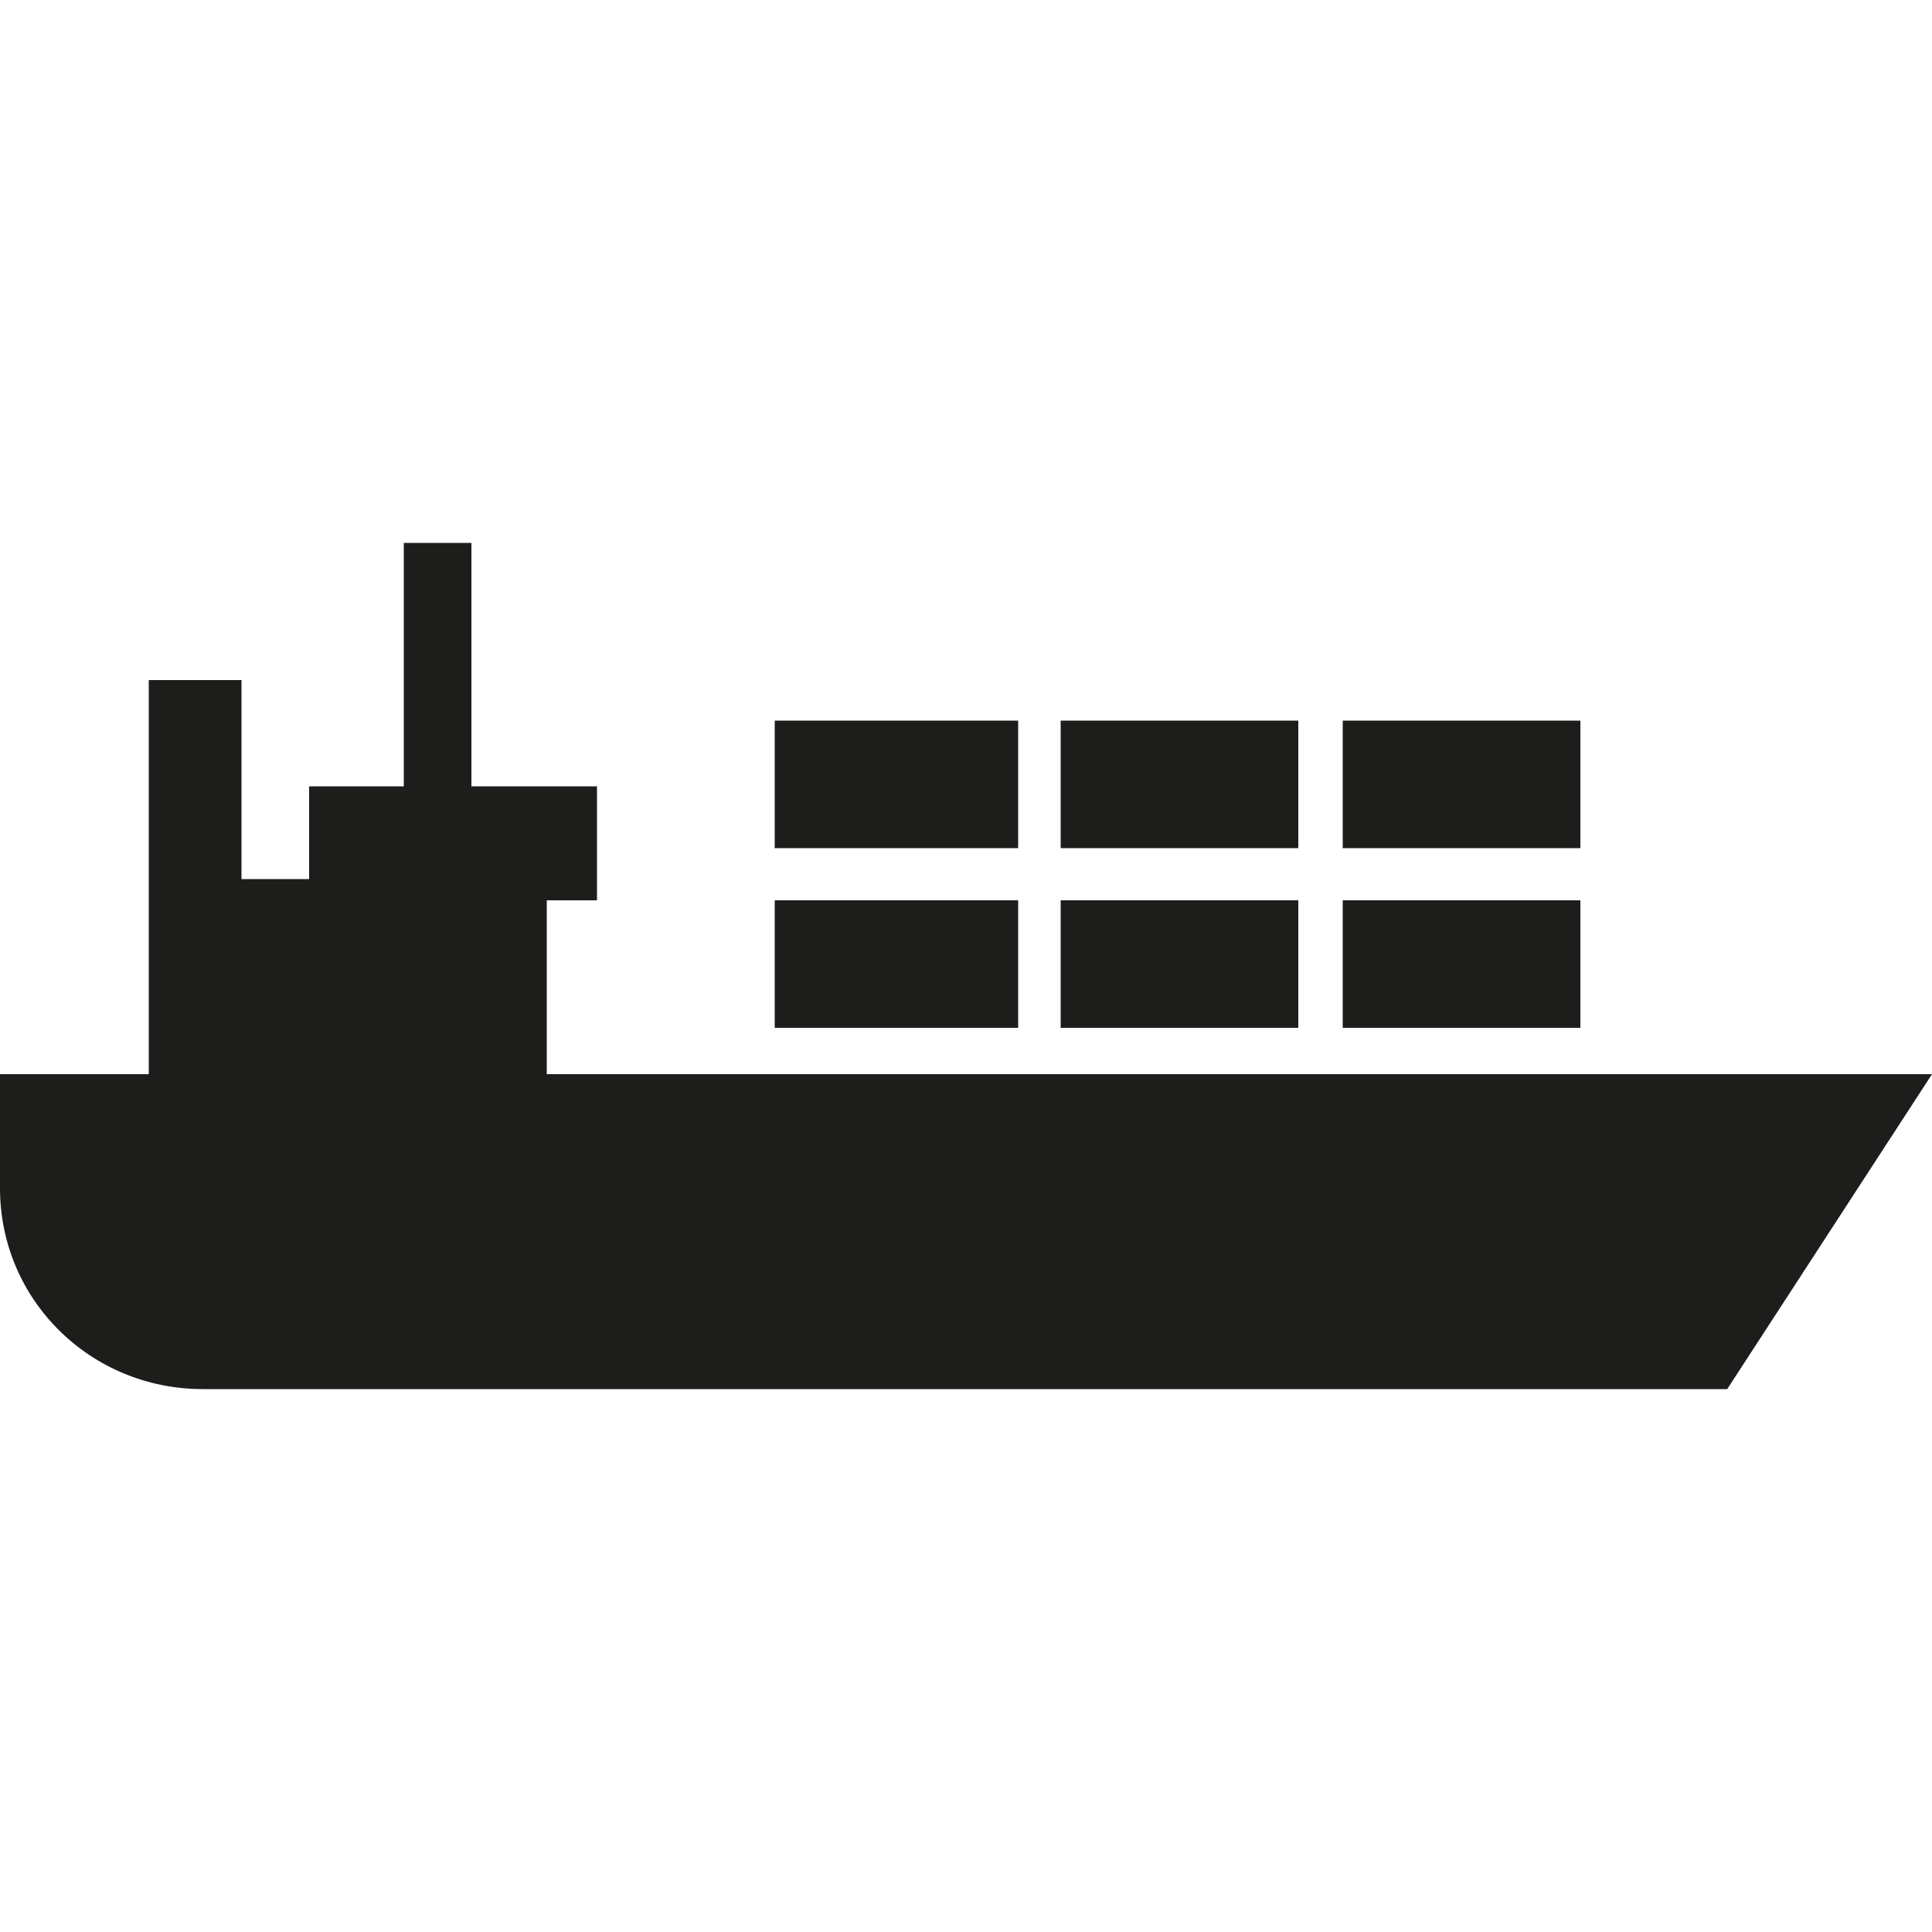 <?xml version="1.0" encoding="utf-8"?>
<svg xmlns="http://www.w3.org/2000/svg" version="1.1" width="82" height="82" viewBox="0 0 65535 65535"><svg xmlns:xlink="http://www.w3.org/1999/xlink" version="1.1" id="Ebene_1" viewBox="0 0 100 100" style="enable-background:new 0 0 100 100;" space="preserve" width="65535" height="65535">
<style type="text/css">
	.st0{fill-rule:evenodd;clip-rule:evenodd;fill:#1D1D1B;}
</style>
<g>
	<path class="st0" d="M28.3,55.6v-9h2.6v-5.9h-6.5V28.1h-3.5v12.6h-4.9v4.8h-3.5V35.2H7.7v20.4H0v5.9c0,5.8,4.7,10.4,10.5,10.4h78.9   L100,55.6H28.3z"/>
	<rect x="40.1" y="37.3" class="st0" width="12.6" height="6.6"/>
	<rect x="54.9" y="37.3" class="st0" width="12.3" height="6.6"/>
	<rect x="69.5" y="37.3" class="st0" width="12.3" height="6.6"/>
	<rect x="40.1" y="46.6" class="st0" width="12.6" height="6.6"/>
	<rect x="54.9" y="46.6" class="st0" width="12.3" height="6.6"/>
	<rect x="69.5" y="46.6" class="st0" width="12.3" height="6.6"/>
</g>
</svg></svg>
